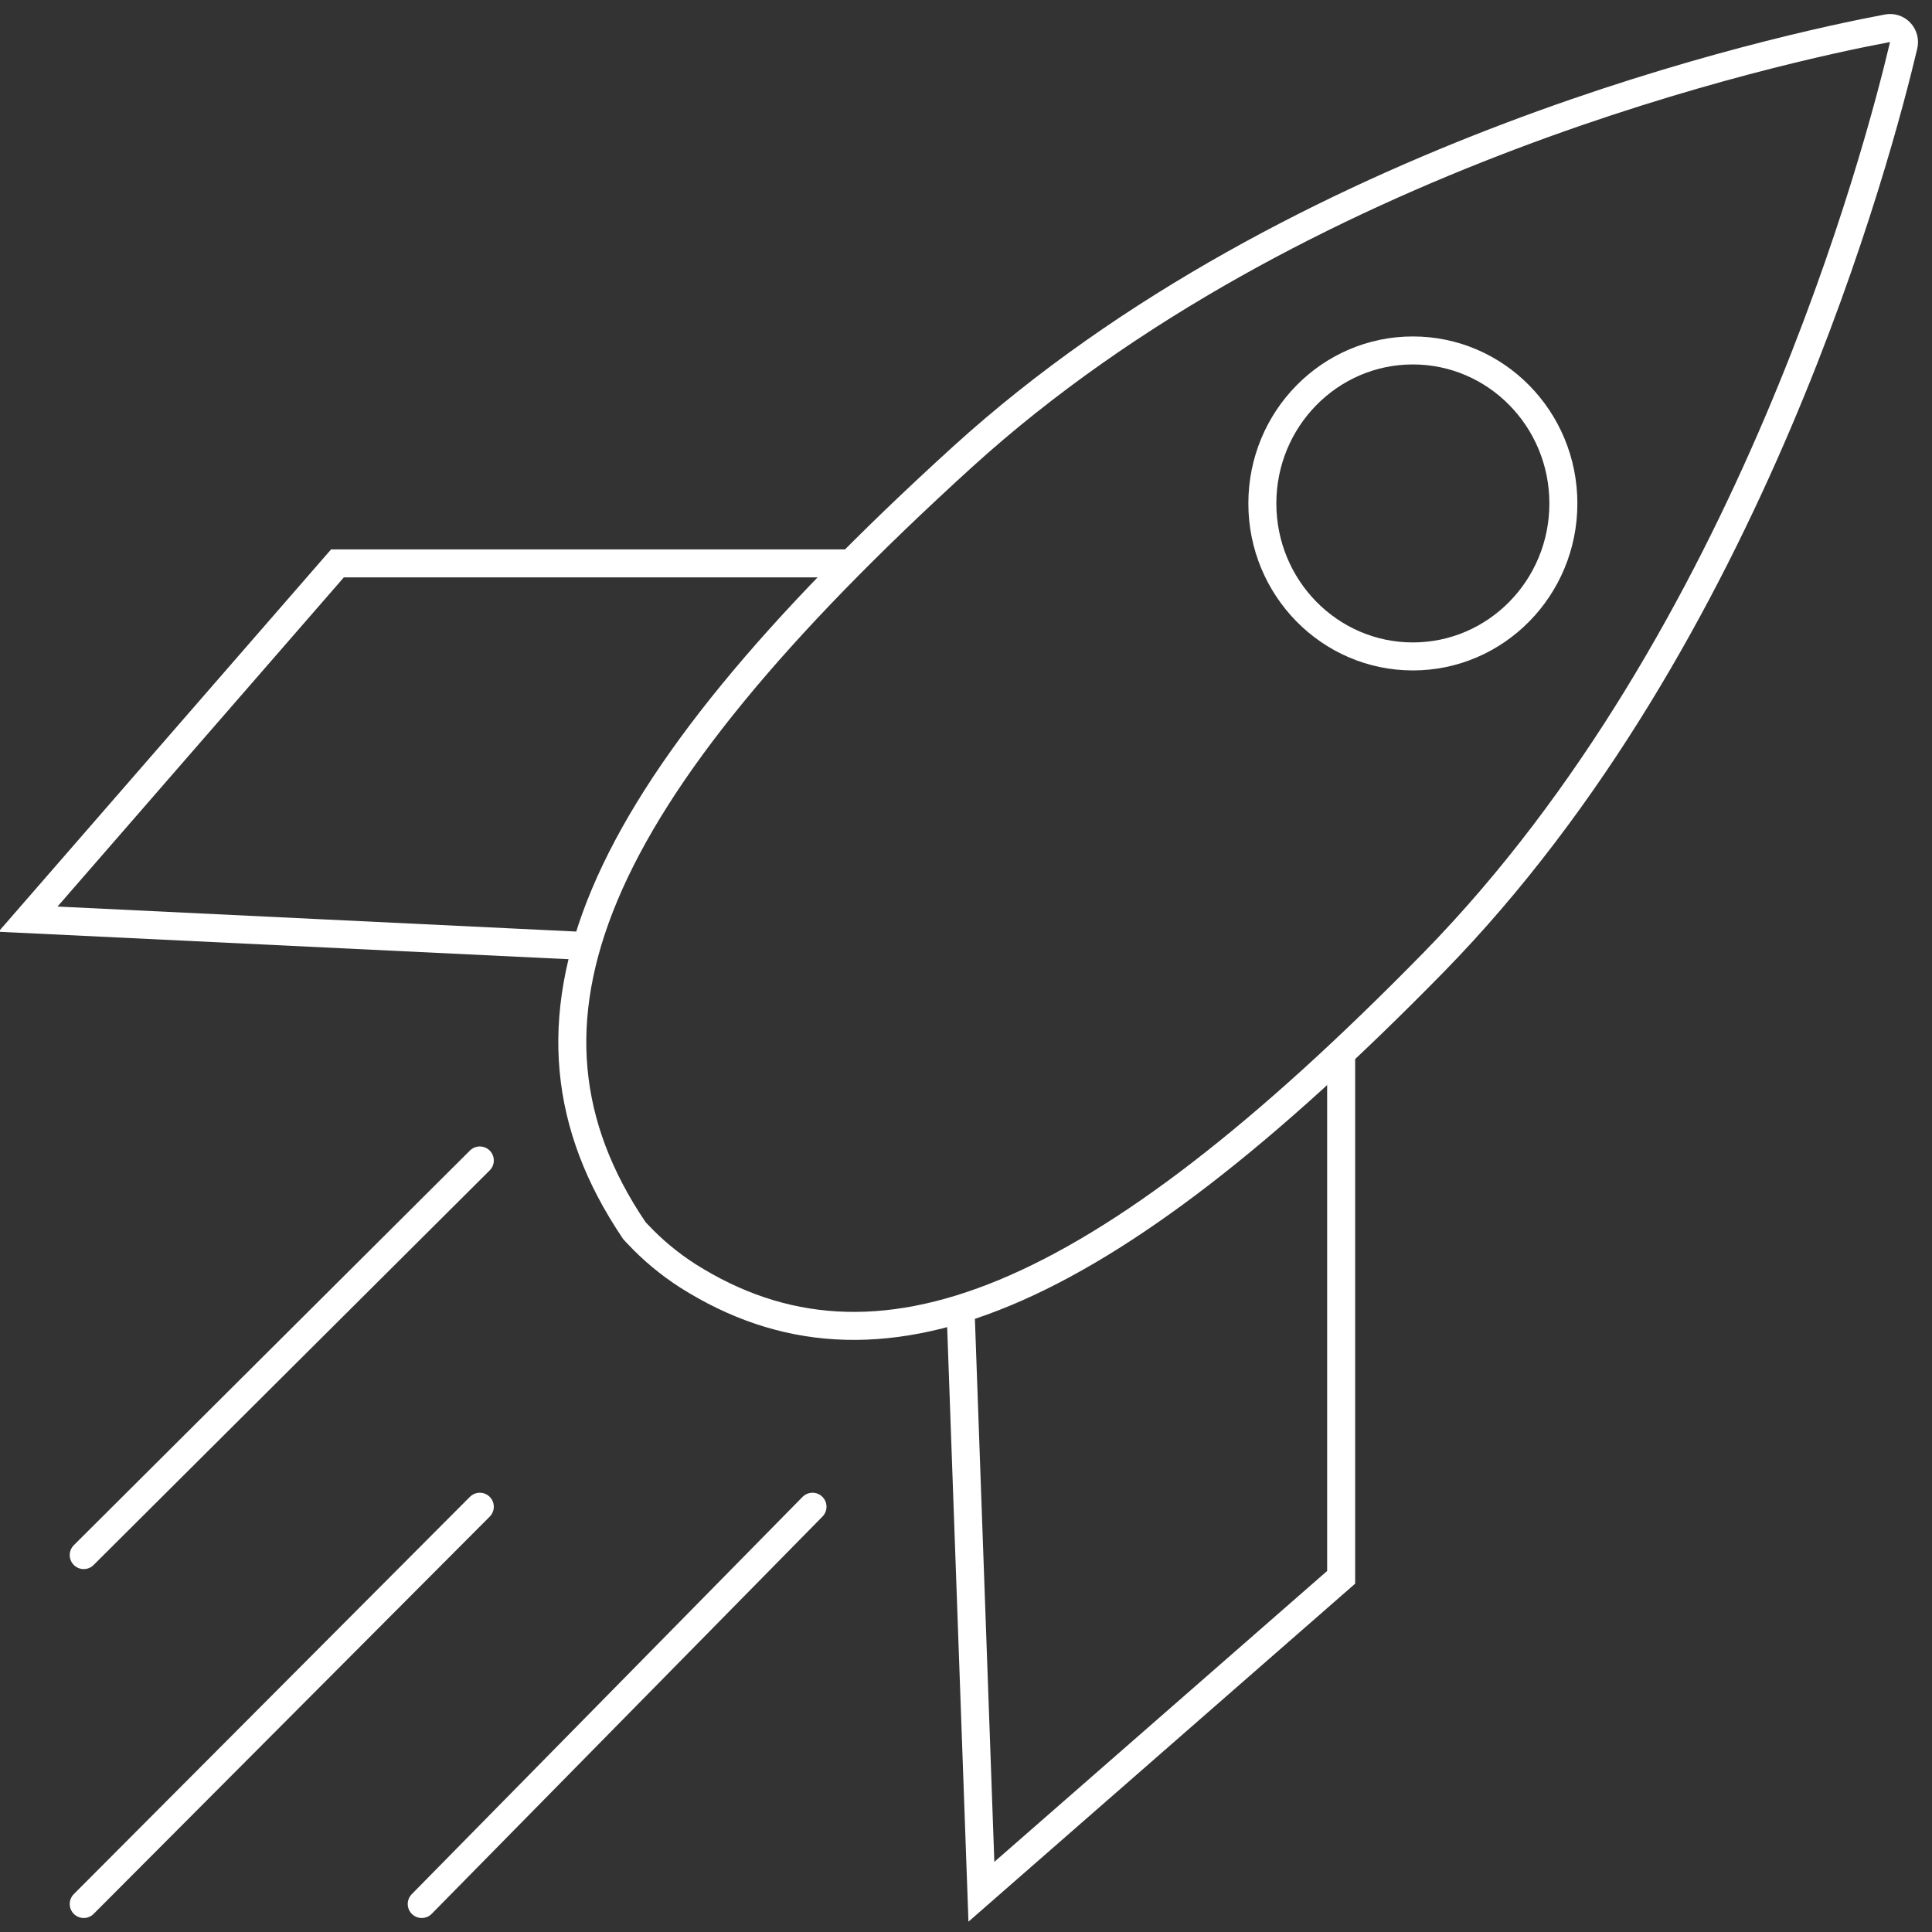 <svg width="69" height="69" viewBox="0 0 69 69" fill="none" xmlns="http://www.w3.org/2000/svg">
<rect x="0" y="0" width="69" height="69" fill="#333333" stroke="none"/>
<path d="M34.37 16.322C20.905 28.569 17.691 36.557 22.625 43.904C22.625 43.929 22.755 44.053 22.773 44.075C23.307 44.645 23.909 45.145 24.564 45.565C31.273 49.812 39.165 46.658 51.206 34.364C62.52 22.795 67.093 5.409 67.986 1.624C68.006 1.542 68.005 1.456 67.984 1.375C67.963 1.293 67.922 1.218 67.865 1.157C67.808 1.095 67.736 1.05 67.657 1.024C67.578 0.998 67.494 0.993 67.412 1.009C63.649 1.715 46.329 5.453 34.37 16.322Z" stroke="white" stroke-miterlimit="10"/>
<path d="M34.305 46.753L35.05 67.563L47.898 56.333V37.621" stroke="white" stroke-miterlimit="10"/>
<path d="M30.387 20.121H12.052L1 32.827L20.947 33.788" stroke="white" stroke-miterlimit="10"/>
<path d="M2.99 55.539L17.136 41.445" stroke="white" stroke-miterlimit="10" stroke-linecap="round"/>
<path d="M2.99 68L17.136 53.812" stroke="white" stroke-miterlimit="10" stroke-linecap="round"/>
<path d="M15.062 68L29.018 53.812" stroke="white" stroke-miterlimit="10" stroke-linecap="round"/>
<path d="M50.46 23.444C53.429 23.444 55.835 20.997 55.835 17.98C55.835 14.962 53.429 12.516 50.46 12.516C47.491 12.516 45.084 14.962 45.084 17.98C45.084 20.997 47.491 23.444 50.46 23.444Z" stroke="white" stroke-miterlimit="10" stroke-linecap="round"/>
</svg>
